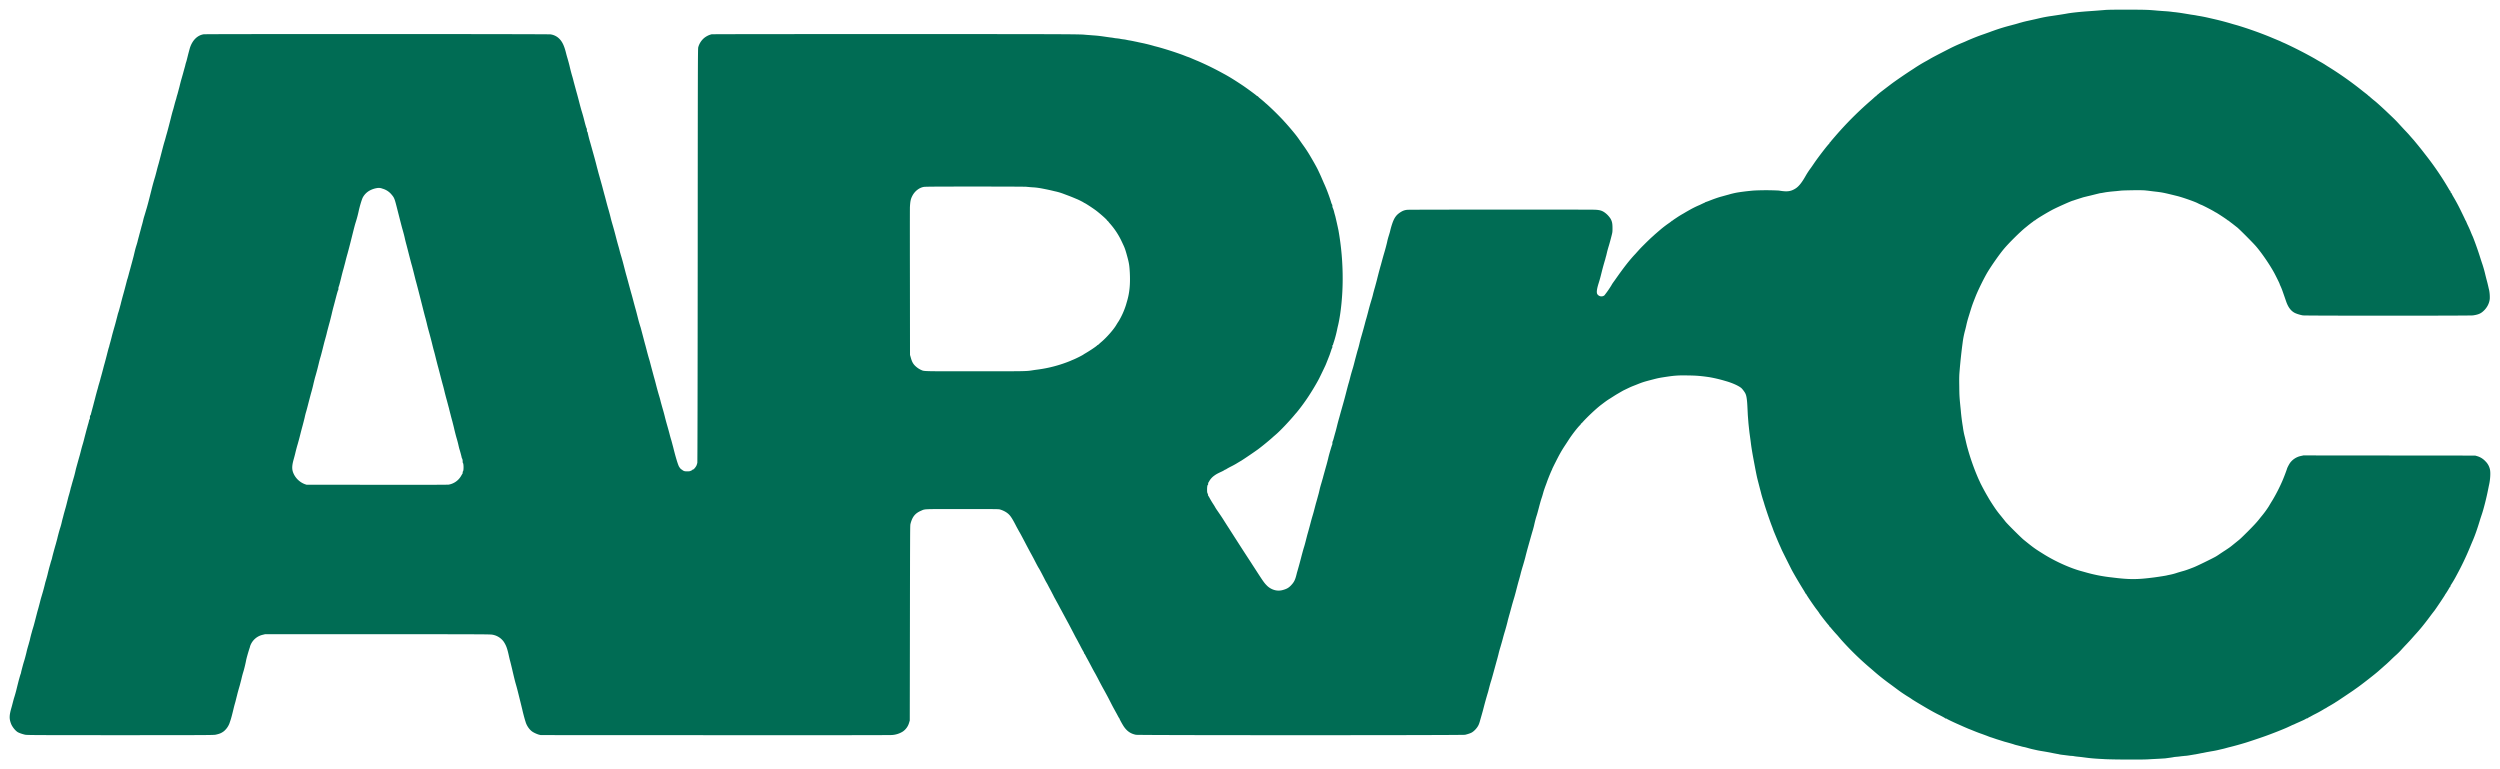 <svg xmlns="http://www.w3.org/2000/svg" width="130" height="40"><path fill="#006C54" d="M109.468.518c-.125.012-.297.023-.386.031-.086.008-.274.02-.422.031-.512.035-.989.086-1.223.133-.11.02-.45.074-.777.121a7 7 0 0 0-.625.117c-.211.051-.348.079-.625.141-.059.012-.149.035-.2.047-.054.016-.136.039-.183.05-.047.016-.133.04-.184.055-.05.016-.164.043-.246.067a10 10 0 0 0-.894.27c-.051.019-.145.05-.211.077l-.32.114c-.274.093-.544.199-.852.332a5 5 0 0 1-.309.133 9 9 0 0 0-.652.3c-.617.317-.926.477-1.035.547-.024.012-.082.047-.13.074a8 8 0 0 0-.702.426c-.375.238-.957.64-1.164.797-.356.27-.578.441-.61.469a.6.6 0 0 1-.09.074c-.03.023-.054.047-.054.059a.02.02 0 0 1-.016.015c-.012 0-.039.02-.062.04a6 6 0 0 1-.23.206A18 18 0 0 0 95.682 6.8c-.098.106-.394.45-.469.54a.3.3 0 0 1-.078.085c-.004 0-.008.012-.008.027 0 .012-.007.024-.011.024-.032 0-.578.71-.774 1-.058.086-.136.199-.175.254a4 4 0 0 0-.266.402c-.203.363-.371.574-.55.68-.243.148-.427.168-.849.097a13 13 0 0 0-1.27-.003c-.062.003-.179.015-.257.023-.2.02-.414.047-.633.082a4 4 0 0 0-.46.11c-.075.019-.227.062-.34.093-.192.05-.415.129-.711.246-.075.028-.141.051-.149.051q-.013 0-.015.012c0 .008-.008.011-.012.011-.008 0-.082.036-.168.075a2 2 0 0 1-.188.086 5 5 0 0 0-.468.238c-.028.015-.16.09-.297.172a5 5 0 0 0-.332.203l-.141.094a.5.5 0 0 0-.066.05c-.004.012-.02.02-.032.02-.015 0-.027.004-.027.012 0 .007-.055.05-.121.097a6 6 0 0 0-.39.29c-.044.035-.137.117-.216.183-.074.066-.164.14-.195.172-.031.027-.094.086-.144.129-.16.148-.528.511-.637.633-.059.066-.145.16-.188.21-.296.31-.597.692-1.062 1.356-.129.18-.14.191-.184.273a5 5 0 0 1-.37.532.254.254 0 0 1-.368-.063c-.05-.082-.027-.265.066-.562.07-.223.09-.297.168-.614a14 14 0 0 1 .176-.632c.012-.043.031-.13.051-.188l.05-.21c.012-.052.052-.196.09-.317.036-.121.094-.328.126-.461.062-.239.062-.242.062-.45 0-.234-.02-.34-.098-.484a1.2 1.2 0 0 0-.293-.316c-.152-.11-.269-.145-.527-.156-.207-.012-9.547-.008-9.726.003a.7.7 0 0 0-.313.086c-.262.149-.379.297-.492.621a4 4 0 0 0-.11.38c-.007.042-.042.16-.074.261-.031.098-.07.238-.082.309-.035.156-.101.406-.16.601-.023.078-.066.227-.094.332s-.062.227-.074.274c-.031.101-.098.347-.18.668-.03.136-.093.355-.128.488-.04.133-.082.289-.098.355-.027.125-.047.188-.145.512a10 10 0 0 0-.117.434c-.031.117-.07.265-.09.332-.023.07-.058.203-.082.297-.05.195-.133.484-.183.656-.02.066-.051.18-.07.258-.04.18-.075.312-.122.46-.02.067-.074.274-.125.462-.047.187-.101.398-.125.468-.062.207-.086.282-.133.47a8 8 0 0 1-.074.276c-.02.055-.078.278-.133.493a21 21 0 0 1-.156.582l-.097.343c-.024.082-.07.254-.106.383-.039.13-.094.34-.125.469a7 7 0 0 1-.105.39l-.075.274c-.02.063-.035.113-.043.117s-.011.04-.011.086c0 .043-.008.082-.012.082-.012.004-.18.567-.203.695-.02.079-.074.297-.121.454l-.074.265c-.024.09-.063.223-.082.305-.024.078-.06.207-.083.285a6 6 0 0 0-.078.277c-.015.075-.043.184-.054.235-.055.195-.102.379-.149.531l-.086.328c-.023.094-.062.23-.086.309s-.07.238-.101.36c-.078.3-.145.534-.176.64l-.074.289c-.028.113-.07.27-.098.355-.027.082-.09.309-.14.504-.051.196-.118.45-.153.567-.031.113-.066.23-.074.257-.086.368-.14.48-.316.664-.122.125-.223.18-.426.235a.8.8 0 0 1-.406.004.9.9 0 0 1-.43-.254c-.121-.121-.192-.223-.582-.828-.063-.098-.168-.258-.235-.364a103.763 103.763 0 0 1-.555-.855l-.316-.492c-.066-.106-.187-.29-.261-.41-.079-.118-.192-.297-.254-.395-.106-.172-.192-.297-.364-.547a2 2 0 0 1-.097-.148 2 2 0 0 0-.098-.164 5 5 0 0 1-.238-.403c-.008-.02-.02-.03-.028-.03-.007 0-.011-.02-.011-.044a.3.3 0 0 0-.028-.094c-.023-.046-.027-.082-.027-.199 0-.137.016-.246.043-.246.008 0 .012-.027.012-.055 0-.03.004-.058.011-.062a.4.4 0 0 0 .043-.07.9.9 0 0 1 .254-.286c.118-.085.16-.109.403-.222a1 1 0 0 0 .16-.09q.001-.012.031-.012c.016 0 .031-.004.031-.011 0-.008.102-.067.223-.13.125-.062.285-.148.355-.195.075-.043.16-.097.192-.113.168-.102.71-.473.883-.598.246-.183.664-.527.832-.687.011-.008.058-.047.101-.086.215-.18.703-.695.973-1.02.05-.062.098-.113.102-.117s.039-.05.082-.101a9.546 9.546 0 0 0 .371-.496c.23-.32.562-.864.73-1.192.059-.117.27-.555.32-.664.02-.043.055-.129.22-.55.027-.079.066-.188.085-.25.02-.063.04-.11.047-.11.004 0 .012-.035.012-.078 0-.059.004-.074.02-.074.007 0 .015-.012.015-.024s.023-.082.047-.156c.054-.16.125-.43.156-.586a5 5 0 0 1 .062-.277c.141-.61.235-1.536.235-2.38a14.3 14.3 0 0 0-.219-2.546 30 30 0 0 0-.16-.715c-.008-.035-.043-.145-.066-.242a1.2 1.2 0 0 0-.07-.211.2.2 0 0 1-.02-.098c0-.039-.008-.07-.02-.078a.6.6 0 0 1-.05-.133 8 8 0 0 0-.149-.433 7 7 0 0 0-.223-.543c-.02-.043-.054-.13-.082-.188-.043-.101-.074-.18-.226-.5-.07-.144-.2-.379-.41-.734a7 7 0 0 0-.38-.578c-.07-.098-.148-.211-.175-.25a5 5 0 0 0-.262-.348 14 14 0 0 0-.426-.5c-.027-.031-.097-.105-.148-.164a15 15 0 0 0-.863-.848 1 1 0 0 1-.106-.093c-.105-.09-.144-.125-.25-.211a.6.6 0 0 1-.105-.102c0-.004-.012-.008-.024-.008-.015 0-.027-.004-.027-.011 0-.016-.574-.438-.766-.563-.46-.305-.738-.473-.988-.605a15.394 15.394 0 0 0-1.312-.645c-.07-.027-.149-.062-.333-.14a2 2 0 0 0-.234-.09l-.23-.09a18 18 0 0 0-1.196-.387c-.058-.016-.172-.047-.254-.066a8 8 0 0 0-.492-.13c-.062-.015-.101-.023-.347-.074A4 4 0 0 0 59 2.154c-.067-.015-.168-.035-.227-.046a2 2 0 0 1-.195-.036 1.4 1.4 0 0 0-.164-.027 2 2 0 0 1-.153-.023c-.043-.012-.125-.02-.183-.028a1 1 0 0 1-.157-.02 2 2 0 0 0-.191-.027c-.195-.027-.402-.058-.496-.07a6 6 0 0 0-.414-.039c-.188-.016-.363-.027-.395-.031-.246-.031-1.207-.035-9.984-.035-6.2 0-9.383.004-9.438.011a1 1 0 0 0-.386.192.96.96 0 0 0-.309.488c-.02.066-.023 1.2-.027 10.8-.004 7.052-.012 10.755-.02 10.802a1 1 0 0 1-.043.14c-.039.086-.144.211-.18.211-.015 0-.03.004-.03.012s-.032.031-.071.047c-.066.031-.09.035-.2.035-.105 0-.136-.004-.19-.027-.036-.02-.07-.04-.075-.051-.004-.008-.015-.016-.023-.016-.028 0-.09-.074-.137-.148-.055-.09-.18-.5-.3-.988l-.098-.368a5 5 0 0 1-.09-.316c-.028-.11-.082-.309-.121-.442a14 14 0 0 1-.118-.43 8 8 0 0 0-.105-.398 25 25 0 0 1-.121-.43 4 4 0 0 0-.086-.316 15 15 0 0 1-.168-.61c-.027-.112-.078-.292-.11-.405-.05-.188-.113-.418-.171-.641a4 4 0 0 0-.074-.266 11 11 0 0 1-.118-.43l-.078-.296c-.008-.02-.058-.215-.117-.438l-.121-.457a7 7 0 0 1-.148-.515c-.043-.168-.094-.371-.118-.45-.023-.078-.062-.226-.09-.328a18 18 0 0 0-.152-.558c-.055-.203-.125-.453-.148-.547-.028-.098-.067-.246-.09-.324-.024-.078-.078-.293-.125-.473a12 12 0 0 0-.133-.488 7 7 0 0 1-.078-.266 5 5 0 0 0-.086-.32c-.035-.121-.09-.328-.125-.465a17 17 0 0 0-.184-.668 6 6 0 0 1-.09-.336c-.019-.082-.062-.242-.093-.352a12 12 0 0 1-.133-.48c-.04-.156-.086-.324-.102-.379l-.113-.426c-.039-.14-.121-.437-.172-.613-.02-.07-.058-.223-.09-.336a20 20 0 0 0-.128-.492l-.122-.438-.097-.347a7 7 0 0 1-.137-.528c-.004-.03-.016-.058-.023-.062-.016-.004-.02-.027-.02-.086 0-.043-.008-.082-.012-.082-.015-.008-.066-.176-.144-.492a9 9 0 0 0-.13-.453 16 16 0 0 1-.128-.477c-.035-.137-.078-.293-.09-.34-.023-.078-.094-.34-.18-.656a5 5 0 0 0-.097-.356 10 10 0 0 1-.125-.492 11 11 0 0 0-.102-.375 6 6 0 0 1-.082-.297c-.094-.378-.203-.601-.383-.761a.8.8 0 0 0-.421-.192c-.102-.02-17.903-.023-18.032-.004-.332.051-.593.313-.722.723-.016.063-.063.227-.098.367-.035.145-.07.281-.078.309a3 3 0 0 0-.047.152 2 2 0 0 1-.05.195l-.052.188c-.03.117-.058.21-.113.402-.023.075-.07.258-.105.407-.04.144-.082.312-.102.378-.02.06-.043.141-.05.176s-.024.09-.036.125-.031.106-.047.16c-.062.239-.082.317-.11.399a9 9 0 0 0-.097.371c-.082.324-.129.504-.183.703-.02.074-.051.18-.067.234a6 6 0 0 1-.093.329c-.016.05-.04.14-.09.328a65.782 65.782 0 0 1-.2.766c-.05.171-.07.245-.109.402-.016.062-.05.195-.078.293-.07.226-.133.453-.195.707-.141.562-.184.722-.243.93-.027.081-.035.12-.117.39a3 3 0 0 0-.058.203 5 5 0 0 1-.098.371c-.016.07-.043.164-.055.211-.011.043-.047.168-.074.277-.031.11-.062.227-.07.266s-.035.133-.059.207c-.05.16-.058.192-.113.418-.02.09-.047.203-.063.254-.011.047-.046.172-.074.277s-.062.227-.074.274c-.023.082-.04.137-.098.36-.02.07-.039.144-.05.171-.008.023-.024.066-.028.094-.035.14-.152.59-.199.746-.035.129-.082.3-.125.48-.035.13-.066.25-.105.38-.016.042-.028.09-.036.105l-.043.172c-.02.074-.05.195-.07.265-.016.07-.043.16-.055.203-.046.16-.125.434-.152.551a9 9 0 0 1-.102.383c-.011.043-.027.09-.027.11a1 1 0 0 1-.027.085c-.02.063-.047.168-.11.418-.043.168-.074.281-.105.395a7 7 0 0 0-.07.258c-.051.191-.102.39-.137.503-.008.036-.027.106-.04.153l-.042.144c-.012.036-.027.094-.04.133-.007.043-.038.153-.066.242-.023.09-.07.258-.097.371-.031.118-.074.278-.094.36l-.082.305a4 4 0 0 0-.05.195c-.009.023-.02.043-.028.047-.012.008-.02.035-.02.101 0 .067-.004.094-.015.098-.012.004-.024.031-.028.062a2 2 0 0 1-.054.207 5 5 0 0 0-.051.188c-.008.02-.024.082-.04.14l-.089.34a8 8 0 0 1-.09.34c-.035.11-.066.223-.11.399-.015.062-.038.144-.05.191-.059.203-.168.598-.2.715l-.042.184c-.016.066-.04.16-.055.214-.039.13-.078.266-.11.38-.015.05-.03.12-.042.152-.012.03-.024.082-.031.113a6 6 0 0 1-.11.402l-.105.418a5 5 0 0 1-.067.242l-.07.25c-.008.032-.027.114-.047.184s-.043.16-.05.195c-.032.145-.063.25-.083.313-.027.074-.11.37-.16.586-.023.09-.055.199-.066.246-.09.305-.172.613-.196.719-.011.046-.02.093-.023.097a3 3 0 0 0-.082.274c-.008.02-.024.082-.04.136-.015.055-.062.235-.1.399a7 7 0 0 1-.11.387c-.074.312-.125.492-.215.789-.02.058-.047.172-.066.246-.055.218-.098.37-.133.488l-.067.258c-.035.14-.074.289-.128.488l-.051.168c-.016.05-.035.117-.043.152a6 6 0 0 0-.106.418c-.007.028-.035.121-.058.211-.063.211-.09.309-.121.453-.04.157-.078.31-.121.442-.02.062-.04.137-.051.172l-.051.191c-.016.067-.043.16-.05.207a.5.5 0 0 1-.024.09c-.008.008-.051.16-.09.297-.02.074-.082.32-.121.48a7 7 0 0 1-.137.485c-.008.023-.035.129-.062.23-.028.11-.059.227-.07.262-.114.398-.118.566-.024.82.062.172.238.387.367.457.086.043.23.094.367.125.094.02.364.024 4.946.024 4.605 0 4.847-.004 4.957-.024.207-.043.3-.082.433-.18a1 1 0 0 0 .297-.425c.004-.016.02-.059.031-.094.04-.105.094-.309.16-.582.036-.148.043-.187.114-.434.023-.09.058-.234.082-.324.035-.148.066-.258.152-.554.012-.051.047-.18.074-.286a5 5 0 0 1 .121-.449 7 7 0 0 0 .137-.59c.008-.023.016-.07.027-.105a10 10 0 0 1 .153-.512.2.2 0 0 0 .015-.058.9.9 0 0 1 .656-.602l.122-.031h5.855c5.68 0 5.86.004 5.98.027a.91.91 0 0 1 .583.371c.129.2.183.352.277.793.012.047.031.137.05.2.017.062.063.25.102.413.079.344.145.614.18.739.05.172.078.27.133.492.098.39.18.726.219.887.027.125.082.34.129.503.007.02.023.079.039.125.054.196.191.399.336.504.082.063.238.133.355.168l.098.024 9.054.004c5.852.004 9.106 0 9.196-.008a1.2 1.2 0 0 0 .578-.18.83.83 0 0 0 .332-.472l.031-.102.008-5.063c.008-4.73.008-5.07.027-5.152.094-.375.239-.558.547-.691.227-.098.04-.09 2.149-.09 1.78 0 1.89 0 1.964.023.196.059.368.157.48.278.09.093.192.257.376.62l.14.255c.051.082.098.172.29.535.086.168.214.406.308.582.035.058.098.18.149.273.18.352.238.457.257.485.04.058.114.195.297.55.051.106.102.196.106.204.004.003.043.07.078.136.035.07.09.172.121.23.031.055.07.134.09.169.02.039.035.074.039.078s.023.039.043.082.062.125.098.183c.03.06.082.153.113.208s.101.187.156.292c.059.102.129.239.164.301l.215.399c.023.035.176.332.305.578.066.129.125.242.132.25l.083.152c.039.074.074.145.082.153l.105.203c.055.101.105.195.113.203.012.008.02.027.02.047q.001.03.008.03a.6.6 0 0 1 .086.138c.039.078.086.156.097.18.031.054.094.175.2.374.042.082.132.25.203.371.066.121.128.239.14.262.059.117.215.414.309.578.058.106.176.32.258.48s.191.376.246.473c.054.098.125.23.16.29.098.187.129.238.137.242a.02.02 0 0 1 .011.02c0 .026.149.296.223.405.168.243.355.371.629.426.133.028 16.976.028 17.11 0 .097-.02.269-.074.335-.11.137-.07.301-.25.371-.402.024-.05.059-.152.078-.23.133-.46.16-.563.18-.645.078-.3.121-.453.195-.707.024-.078.047-.152.051-.171.07-.278.117-.446.149-.543.023-.067.082-.282.136-.48l.149-.544c.031-.101.07-.258.094-.348.019-.09.066-.265.105-.386.035-.121.094-.32.125-.442.031-.12.078-.285.102-.359.043-.14.136-.48.152-.563.004-.023.039-.148.074-.277.04-.129.086-.312.113-.406.04-.152.07-.258.16-.555.032-.11.063-.226.13-.488.03-.117.078-.297.109-.399.027-.097.074-.261.094-.359.027-.098.074-.266.109-.375.031-.105.09-.305.125-.441.031-.133.09-.352.125-.48.137-.485.23-.821.273-.954.02-.078.055-.195.067-.266.043-.19.086-.347.12-.453.02-.05.067-.226.11-.39s.102-.383.137-.489a4 4 0 0 0 .094-.304c.035-.13.062-.203.113-.348.02-.05.055-.144.078-.21.067-.196.227-.583.27-.661a.1.1 0 0 0 .011-.035c0-.004.082-.176.184-.375.18-.36.293-.563.469-.832.05-.074.152-.23.222-.34.176-.266.418-.578.563-.727a.2.2 0 0 0 .055-.07q0-.019.011-.02c.008 0 .032-.023.059-.05.242-.274.695-.7.95-.899.273-.207.327-.25.523-.37.109-.071.222-.141.25-.16.066-.04.425-.25.433-.25l.18-.087c.222-.105.187-.09.465-.199.324-.129.363-.145.78-.254.403-.105.403-.105.958-.187a5 5 0 0 1 .82-.047c.54.004.758.02 1.246.09a7 7 0 0 1 .825.195c.343.094.683.242.84.37.066.06.187.22.222.306.05.109.078.308.094.625.008.16.02.37.023.468l.028.36c.007.101.035.351.058.558.028.203.063.453.074.551.02.172.07.48.118.738.152.813.191 1.008.246 1.215.074.29.136.528.156.598.02.098.098.36.129.45.012.038.039.12.055.183.093.3.304.922.406 1.175.031.086.062.168.066.184.012.035.13.316.215.52.059.136.074.175.145.328.023.05.062.144.09.203.042.086.269.543.476.953.102.2.406.719.664 1.133l.078.137c.008.015.02.027.024.027.007 0 .015.008.015.015 0 .024.352.543.512.758.078.098.152.2.164.227.047.074.398.527.477.61a.3.3 0 0 1 .046.066q0 .018.012.02a.4.4 0 0 1 .07.07c.094.113.211.25.329.374l.136.16c.024.024.04.048.043.051a15.285 15.285 0 0 0 1.504 1.473c.067.055.164.14.219.188.176.156.445.375.734.59.157.113.344.253.418.308.235.176.297.219.57.395.09.054.204.125.255.164.05.035.171.109.269.168.098.058.246.148.328.195.293.176.621.36.871.48.137.07.254.133.254.145.004.008.024.016.043.016.02 0 .04.003.043.011.012.016.285.149.52.254.09.04.25.11.351.156.106.047.227.098.274.118.043.015.109.043.14.054.219.09.305.125.469.184.105.035.258.094.344.125.082.035.172.066.195.074.024.004.168.055.32.106.153.046.332.105.399.125.222.058.472.132.5.144.015.008.097.031.183.05.086.024.18.044.207.056.028.007.082.02.125.027.043.008.13.031.196.05.125.036.168.048.398.098.14.032.184.04.465.086.094.016.246.043.348.063.101.023.234.047.297.058s.113.02.12.024c.005.004.079.015.165.027.086.008.215.027.289.035.074.012.16.02.195.02s.086.008.113.012c.028.007.114.02.192.027.074.008.199.02.277.031.442.059.574.07 1.207.102.45.02 1.828.027 2.172.008.117-.008.352-.02.512-.028.164-.008.336-.02.386-.023.243-.032.383-.051.434-.063.031-.008.102-.015.16-.02.055-.003.164-.015.239-.027.078-.007.183-.02.238-.023.058-.004.168-.02.246-.035.082-.012.2-.035.266-.043l.207-.04c.05-.011.132-.027.183-.034.055-.012.14-.028.192-.04.05-.007.152-.027.218-.039a5 5 0 0 0 .48-.097l.122-.028c.035-.007.125-.03.195-.05s.156-.043.195-.051a17 17 0 0 0 .75-.207c.153-.043.723-.235.977-.324.418-.145 1.137-.43 1.309-.516.07-.031.16-.074.199-.094.043-.015.11-.043.148-.062.035-.02.176-.078.309-.14.133-.056.246-.114.254-.126a.07.07 0 0 1 .047-.015c.015 0 .03-.004.035-.012a1 1 0 0 1 .144-.082c.075-.043.157-.086.176-.098a6.3 6.3 0 0 0 .523-.285 1 1 0 0 1 .122-.066c.007 0 .015-.008.02-.012.003-.008.077-.05.167-.102.09-.05.211-.125.27-.16a1 1 0 0 1 .11-.07c.003 0 .76-.508.85-.57.048-.036.126-.09.176-.126.223-.152.977-.742 1.125-.875.032-.027.094-.085.137-.12.043-.04.09-.079.102-.09.011-.012.058-.051.105-.094.051-.04.168-.149.262-.238.094-.094.215-.208.27-.258q.177-.153.32-.313c.039-.043.156-.172.265-.285.11-.117.235-.25.274-.297l.152-.172c.281-.304.488-.558.817-1 .074-.101.171-.226.214-.28.09-.118.563-.825.563-.845 0-.008.008-.02.016-.027.023-.027.125-.188.183-.293a.5.5 0 0 1 .067-.094c.007 0 .011-.015.011-.035s.012-.039.02-.047a6 6 0 0 0 .3-.515 14.463 14.463 0 0 0 .695-1.457c.04-.094.102-.247.145-.344.118-.278.239-.621.391-1.13.02-.054.05-.151.074-.222.094-.27.25-.89.324-1.277.02-.09.04-.2.051-.246.063-.27.086-.625.051-.801a.84.84 0 0 0-.238-.437.94.94 0 0 0-.438-.27l-.094-.027-4.464-.004-4.47-.004-.12.027a.94.94 0 0 0-.563.348c-.054.07-.168.289-.168.32a9.864 9.864 0 0 1-.246.64 9 9 0 0 1-.504.985c-.074.117-.164.27-.203.336a5 5 0 0 1-.383.52c-.054.066-.117.148-.144.18-.11.136-.254.292-.55.59-.352.35-.415.41-.536.503l-.227.184c-.152.125-.172.14-.425.308-.102.063-.196.13-.215.14-.13.09-.227.153-.27.177-.183.105-1.023.515-1.156.562q-.368.146-.543.192a10 10 0 0 0-.309.09 3 3 0 0 1-.43.113c-.054.011-.109.023-.12.027-.047.012-.364.063-.621.098-.91.12-1.31.12-2.227.004a8 8 0 0 1-1.309-.25l-.25-.07c-.574-.15-1.359-.5-1.964-.876-.489-.304-.524-.328-1.06-.761-.14-.114-.878-.848-.956-.954-.031-.043-.137-.171-.23-.289a5 5 0 0 1-.348-.464 10 10 0 0 1-.27-.422l-.086-.149c-.11-.183-.289-.52-.363-.672a6 6 0 0 0-.094-.203 12 12 0 0 1-.61-1.75c-.034-.137-.077-.328-.1-.426a4 4 0 0 1-.106-.539 10.595 10.595 0 0 1-.11-.871c-.066-.648-.074-.734-.078-1.25-.007-.449-.004-.55.02-.824a29 29 0 0 1 .152-1.414c.031-.246.067-.414.11-.59.023-.074.054-.207.074-.289.047-.215.074-.32.16-.594.156-.507.156-.507.344-.984.14-.344.437-.945.613-1.238.223-.368.633-.95.848-1.203.246-.297.828-.872 1.109-1.102.027-.02.102-.082.168-.137.07-.054.16-.125.2-.152a.4.4 0 0 0 .081-.066c.004-.008.016-.016.032-.016a.05.05 0 0 0 .039-.02c.043-.054.66-.425.953-.574.297-.148.898-.414.984-.437l.078-.024c.035-.015.297-.097.48-.156.032-.008.2-.05.372-.09.172-.043.36-.09.41-.101a1 1 0 0 1 .164-.032c.035-.004.11-.02.156-.027.09-.02.344-.05.594-.07l.27-.028c.074-.008.363-.015.644-.02.414-.003.543 0 .676.016.09.008.265.032.39.047.446.051.47.055 1.215.239.282.07.934.3 1.075.378.027.016.164.079.171.079.028 0 .618.304.7.363.02.012.046.027.066.035.102.055.582.371.613.406.004.008.02.016.028.016.011 0 .023.008.03.016.009.011.083.07.169.132.086.067.203.16.265.207.149.125.825.805.973.977.309.36.715.953.953 1.39.074.137.274.54.274.555 0 .004.023.067.054.133.032.066.07.164.09.219.043.12.156.445.2.574.101.29.234.473.421.582.09.055.336.129.457.145.157.02 8.7.02 8.832 0 .23-.032.364-.079.48-.168.231-.18.38-.442.4-.711a2 2 0 0 0-.036-.446c-.012-.039-.031-.129-.047-.199-.027-.113-.043-.187-.093-.367l-.051-.203a6 6 0 0 0-.16-.574c-.036-.102-.07-.211-.082-.246a17 17 0 0 0-.407-1.165c-.043-.093-.058-.125-.14-.328a6 6 0 0 0-.141-.308 3 3 0 0 1-.086-.203q0-.012-.012-.012c-.007 0-.015-.008-.015-.02 0-.007-.047-.109-.102-.222l-.156-.32a10 10 0 0 0-.356-.66 2 2 0 0 1-.105-.196c0-.008-.012-.016-.023-.027a.05.05 0 0 1-.028-.047c0-.02-.008-.04-.015-.043a.3.3 0 0 1-.051-.067 15.5 15.5 0 0 0-1.223-1.804c-.055-.07-.148-.192-.207-.266-.062-.078-.113-.145-.117-.145l-.055-.07c-.054-.066-.226-.273-.234-.285a20 20 0 0 1-.285-.324c-.043-.047-.149-.16-.235-.25-.086-.094-.207-.223-.27-.293-.171-.188-.25-.262-.694-.684-.27-.25-.407-.375-.532-.48a5 5 0 0 1-.32-.27c-.008 0-.027-.015-.047-.035a1 1 0 0 0-.062-.055l-.196-.152a18 18 0 0 0-1.902-1.34q-.014 0-.016-.012 0-.01-.011-.011a.2.2 0 0 1-.067-.04c-.027-.015-.12-.074-.203-.12a8 8 0 0 1-.305-.176 22 22 0 0 0-1.578-.809 3 3 0 0 1-.23-.105l-.235-.098c-.078-.031-.222-.094-.328-.137a20 20 0 0 0-1.668-.59c-.054-.015-.168-.046-.25-.07a15 15 0 0 0-.87-.234c-.391-.09-.54-.125-.708-.156-.101-.02-.234-.04-.289-.051-.055-.012-.137-.024-.183-.031a3 3 0 0 1-.204-.032c-.285-.047-.355-.058-.511-.082-.09-.011-.2-.027-.246-.03a3 3 0 0 1-.168-.02 5 5 0 0 0-.36-.032c-.148-.011-.336-.023-.41-.031-.441-.039-.547-.043-1.476-.047-.735 0-1.028.004-1.2.016M53.371 9.713c.074.008.214.02.316.027a3 3 0 0 1 .32.032c.121.015.586.11.715.144.024.004.11.028.188.043.144.035.242.063.406.125l.25.094c.094.035.219.086.277.11.063.027.145.062.184.077.098.043.328.16.332.172a.02.02 0 0 0 .02.012c.03 0 .445.27.62.402.215.164.563.473.563.5 0 .012.008.02.016.02.007 0 .035.027.062.059a1 1 0 0 0 .086.105 3.9 3.9 0 0 1 .617.953l.075.16c.078.164.12.293.222.676.07.266.09.395.11.746.03.606-.012 1.047-.141 1.485-.02.066-.047.167-.066.226a4 4 0 0 1-.368.816c-.039.055-.097.149-.132.208-.141.238-.489.632-.747.855-.066.055-.14.121-.16.145-.027.019-.05.039-.062.039q-.017 0-.016.011c0 .012-.156.125-.281.207a8 8 0 0 1-.418.258c-.008.024-.371.207-.531.274-.063.027-.133.054-.153.066a6.855 6.855 0 0 1-1.734.46c-.106.013-.23.032-.277.04-.301.047-.36.047-2.977.047-2.781 0-2.617.004-2.789-.07a1.1 1.1 0 0 1-.3-.204c-.122-.117-.18-.226-.243-.457l-.035-.12-.004-3.731c-.004-2.051-.004-3.832 0-3.957.016-.297.039-.418.125-.582.121-.239.352-.422.586-.465.07-.016.621-.02 2.652-.02 1.457 0 2.617.004 2.692.012m-33.48.098a.93.93 0 0 1 .468.304c.144.168.16.207.297.754.168.66.242.95.27 1.043.058.203.1.36.128.493.016.074.051.214.078.312s.09.348.145.563c.055.21.113.437.133.5.02.062.054.203.082.308l.113.453c.082.293.195.735.36 1.39.062.247.132.524.16.614.023.09.07.27.097.395.031.125.078.293.102.379.05.18.14.523.164.632.012.047.039.157.062.243.028.09.078.285.114.437.039.152.093.371.125.48.03.114.09.34.132.508.043.164.098.371.122.453.023.086.058.22.074.297.02.082.074.293.125.47.047.175.093.355.105.39.008.039.02.093.028.12.007.028.03.122.054.208.02.086.063.246.094.355.027.11.078.301.105.43.032.129.079.32.11.422s.074.262.094.351c.02.094.046.196.054.227.035.098.121.426.121.445 0 .008.012.04.028.067a.3.3 0 0 1 .023.133c0 .046.008.085.012.09.043.015.047.382.008.43-.012.007-.02.042-.02.07 0 .027-.004.058-.012.058-.007.004-.03.047-.058.094a.93.93 0 0 1-.66.472c-.078.008-1.149.012-3.75.008l-3.641-.004-.082-.027a1.06 1.06 0 0 1-.55-.473c-.13-.238-.141-.422-.044-.785.028-.098.067-.242.086-.32.047-.203.102-.403.133-.504.05-.18.074-.258.137-.512.035-.144.09-.347.12-.457.028-.105.075-.285.102-.398.024-.114.059-.258.082-.325.02-.066.079-.285.13-.492.054-.203.12-.46.152-.566.03-.11.078-.29.101-.406.028-.114.07-.29.102-.391.054-.191.101-.355.176-.672a5 5 0 0 1 .074-.281c.02-.055.07-.25.117-.434.047-.187.098-.398.121-.472.043-.153.086-.305.098-.368.015-.07.097-.378.152-.574.027-.097.07-.277.102-.406.027-.125.07-.293.093-.379.024-.082.082-.309.133-.504s.098-.36.11-.367q.016-.017.015-.086c0-.039.008-.086.02-.105.011-.02.062-.207.113-.414.05-.211.105-.422.121-.47.016-.05.059-.222.102-.382.039-.164.093-.363.117-.441.023-.082.113-.418.195-.75.172-.688.188-.747.242-.918a6 6 0 0 0 .145-.551c.058-.266.156-.586.21-.7a.9.9 0 0 1 .368-.37 1.2 1.2 0 0 1 .379-.126.5.5 0 0 1 .281.032m0 0"/></svg>